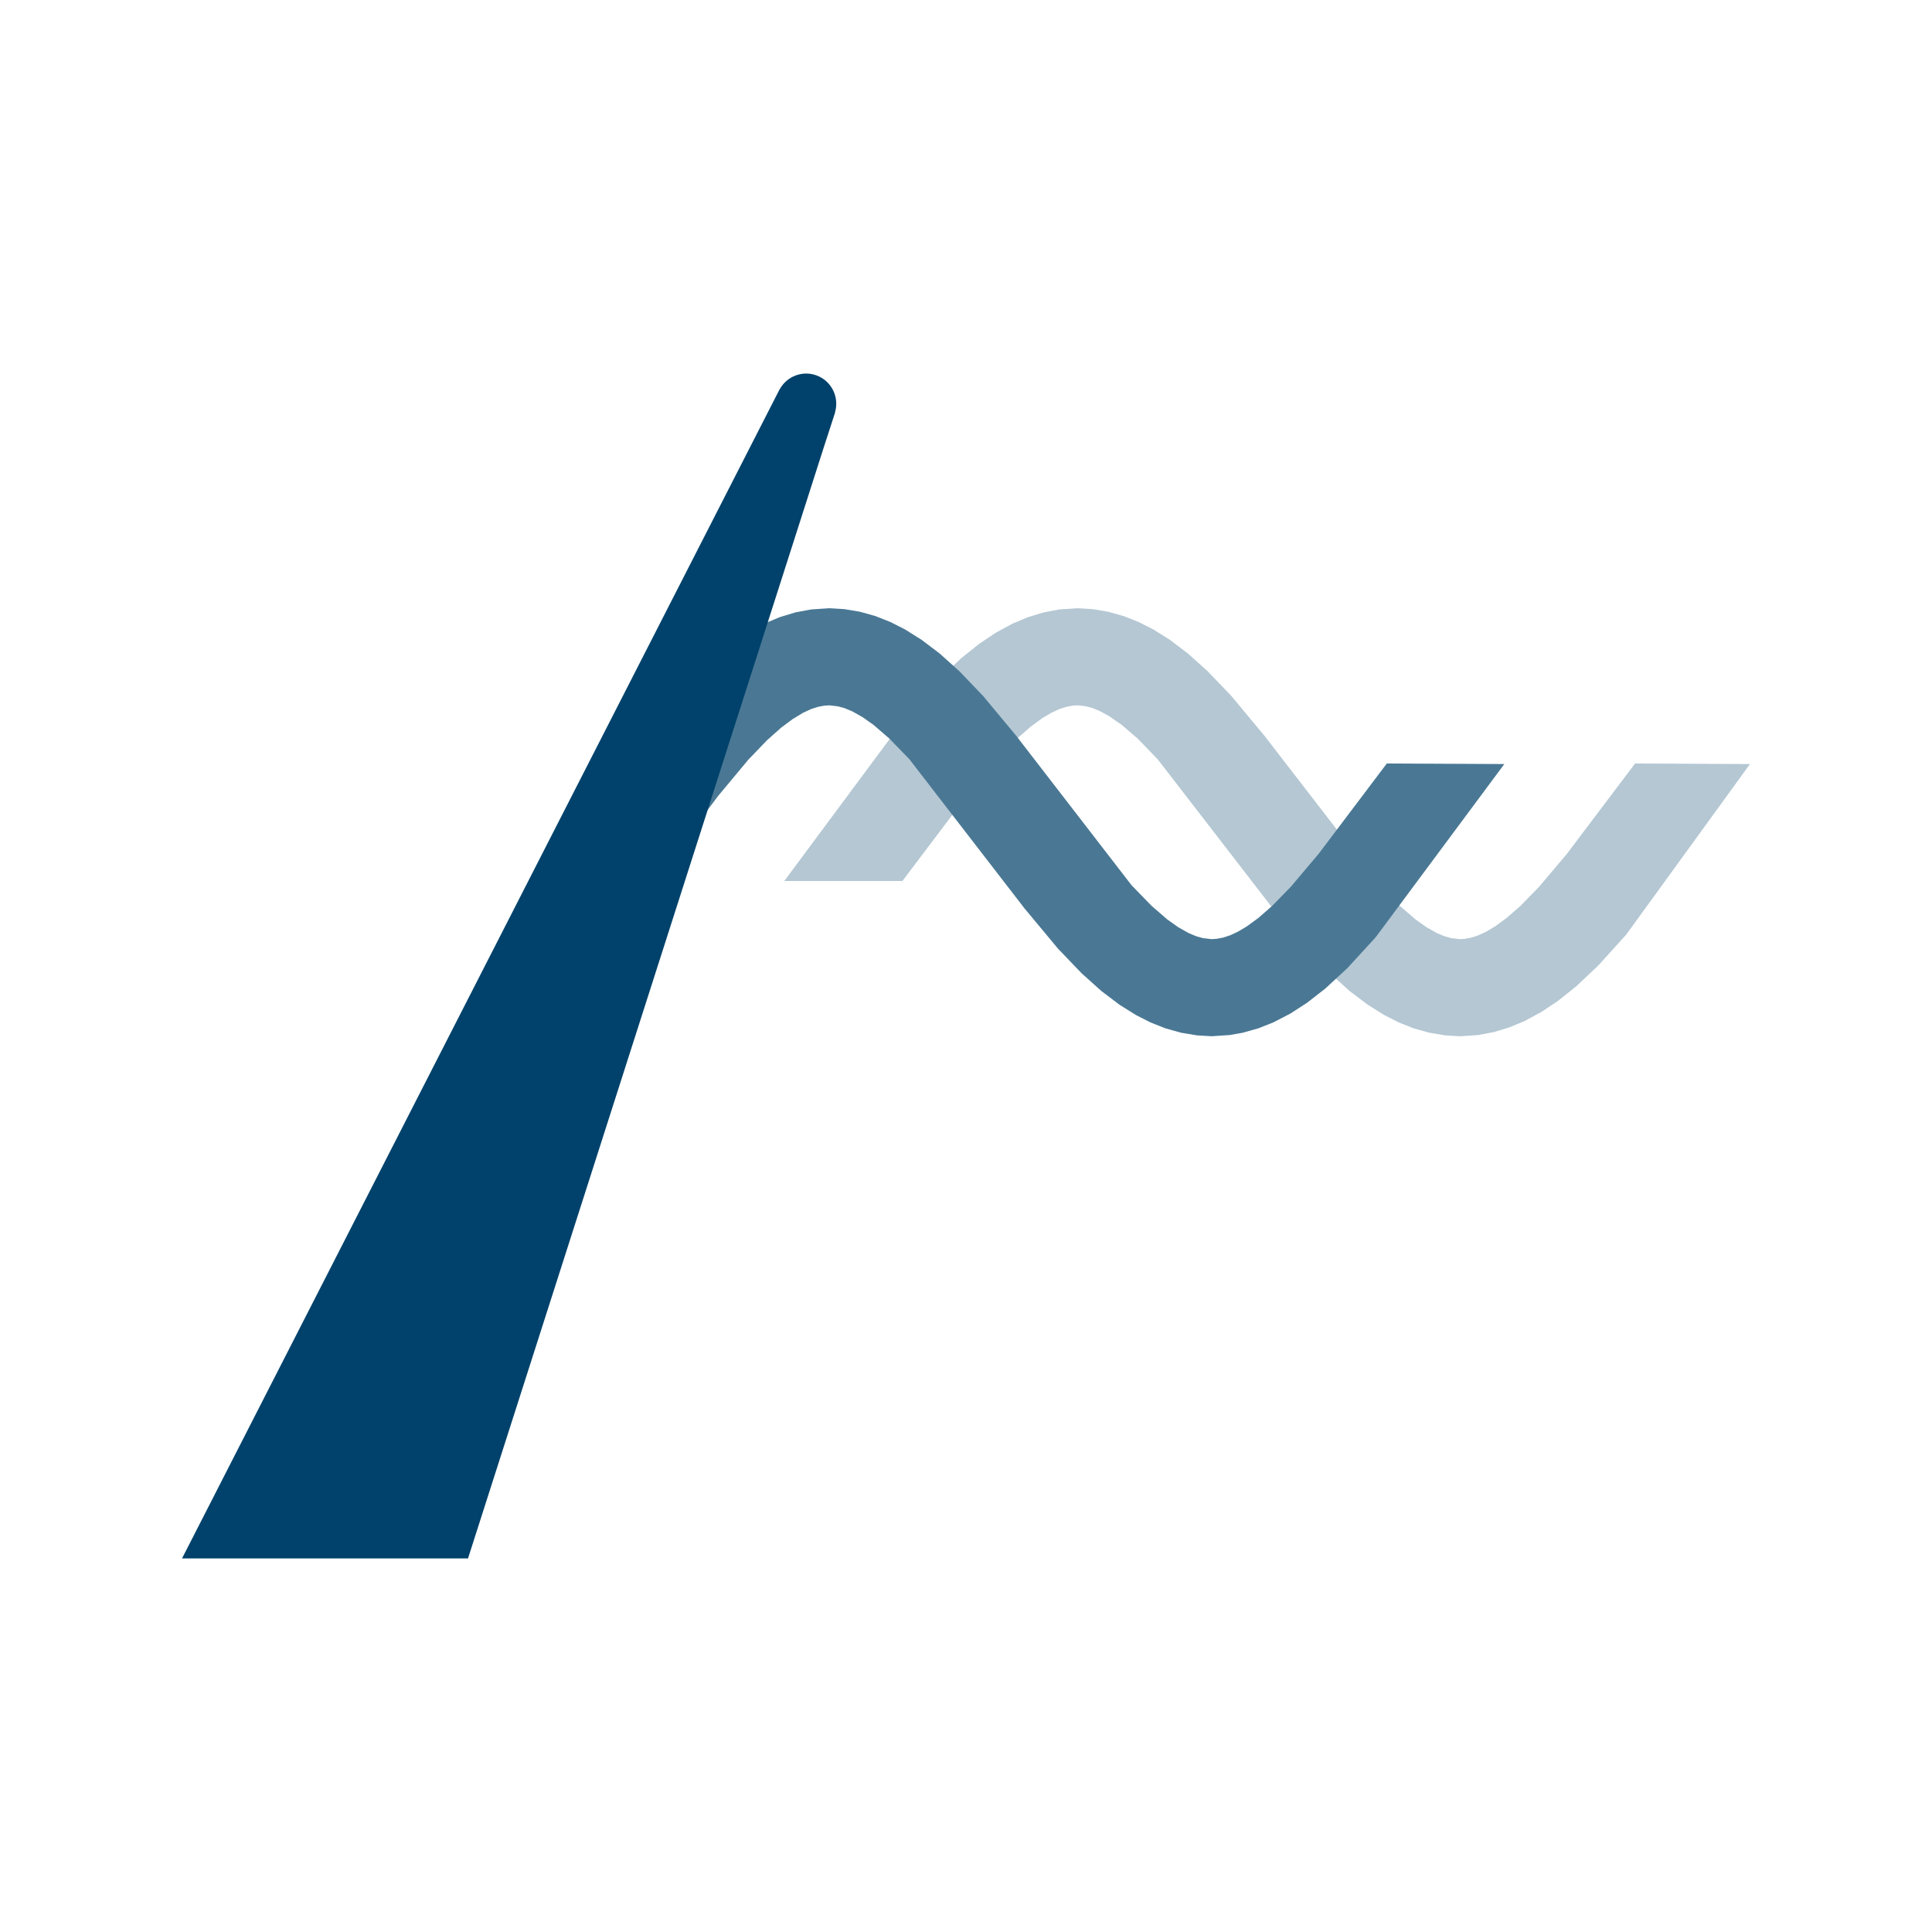 <?xml version="1.0" encoding="UTF-8"?>
<svg data-bbox="101.76 208.823 876.48 662.347" viewBox="0 0 1080 1080" xmlns="http://www.w3.org/2000/svg" data-type="color">
    <g>
        <path fill="#b4c7d3" d="m816.3 558.29-5.34-.25-6.64-1.01-6.6-1.78-6.52-2.51-6.44-3.2-7.62-4.69-8.77-6.56-9.88-8.79-12.21-12.68-18.11-21.74-65.13-84.4-12.73-13.12-10.27-8.86-8.97-6.27-7.7-4.15-6.47-2.56-6.36-1.64-5.24-.68-3.12-.1-5.22.31-6.32 1.21-6.39 2.11-6.51 3.03-6.62 3.94-7.86 5.74-9.12 7.96-11.55 11.83-16.37 19.39-26.01 34.46-9.92-7.3L525 410.84l14.57-16.18 11.04-10.5 8.72-7.03 7.55-5.13 7.65-4.23 6.47-2.79 6.56-2.09 6.61-1.33 5.33-.51 2.68-.07 5.33.25 6.64 1.01 6.6 1.78 6.52 2.5 6.44 3.2 7.62 4.69 8.77 6.56 9.89 8.8 12.2 12.67 18.11 21.76 65.13 84.38 12.73 13.12 10.27 8.87 7.86 5.56 7.72 4.34 6.48 2.71 6.39 1.8 6.29.88 3.13.11 5.22-.32 6.31-1.2 6.4-2.11 6.5-3.03 6.62-3.95 7.86-5.73 9.12-7.96 11.56-11.83 16.36-19.4 26.01-34.46 9.92 7.3-34.71 45.15-14.57 16.17-11.04 10.5-8.7 7.03-7.56 5.13-7.66 4.24-6.48 2.79-6.54 2.08-6.62 1.34-5.33.51-2.67.07z" data-color="1"/>
        <path fill="#b4c7d3" d="m816.09 579.27-8.29-.5-8.94-1.5-8.66-2.44-8.34-3.31-8.09-4.12-9.2-5.76-10.14-7.67-11.05-9.93-13.22-13.8-18.59-22.35-64.41-83.45-11.26-11.61-8.76-7.55-7.1-4.96-5.54-3-4.09-1.62-3.84-.99-4.1-.42-2.91.17-3.64.7-3.94 1.3-4.42 2.06-4.87 2.9-6.33 4.62-7.81 6.81-10.42 10.68-15.51 18.38-38.15 50.55h-66.04l70.99-95.66 15.7-17.34 12.32-11.61 10.1-8.07 9.19-6.14 9.49-5.13 8.43-3.52 8.75-2.65 8.78-1.66 10.22-.68 8.27.49 8.94 1.5 8.66 2.45 8.33 3.3 8.11 4.12 9.19 5.76 10.14 7.68 11.05 9.92 13.22 13.8 18.59 22.36 64.41 83.45 11.26 11.61 8.8 7.59 6.15 4.35 5.71 3.21 4.17 1.75 3.8 1.07 4.82.57 2.88-.18 3.66-.69 3.93-1.3 4.41-2.06 4.88-2.91 6.33-4.62 7.8-6.8 10.44-10.69 15.51-18.37 38.15-50.56 64.23.31-69.19 95.35-15.69 17.34-12.33 11.62-10.09 8.06-9.2 6.14-9.5 5.14-8.42 3.51-8.77 2.66-8.74 1.65-10.22.69z" data-color="1"/>
        <path fill="#4a7894" d="m677.52 558.29-5.34-.25-6.64-1.01-6.6-1.78-6.52-2.51-6.44-3.2-7.62-4.69-8.77-6.56-9.89-8.79-12.2-12.68-18.11-21.74-65.14-84.4-12.73-13.12-10.26-8.86-7.86-5.57-7.72-4.34-6.48-2.71-6.39-1.79-6.29-.89-3.12-.1-5.23.31-6.31 1.21-6.39 2.11-6.51 3.02-7.74 4.7-7.87 5.91-9.14 8.13-11.57 12.02-17.55 21.09-23.67 31.49-9.91-7.31 34.71-45.14 14.57-16.17 11.05-10.51 8.7-7.03 7.55-5.13 7.66-4.23 6.47-2.79 6.55-2.09 6.62-1.33 5.33-.51 2.68-.07 5.33.25 6.64 1.01 6.6 1.78 6.51 2.5 6.45 3.2 7.62 4.69 8.77 6.56 9.88 8.8 12.21 12.68 18.11 21.75 65.13 84.38 12.74 13.12 10.26 8.86 7.86 5.57 7.72 4.34 6.48 2.71 6.39 1.8 6.29.88 3.13.11 5.21-.32 6.32-1.2 6.4-2.11 6.5-3.03 6.62-3.95 7.86-5.73 9.12-7.96 11.55-11.83 16.38-19.4 26-34.46 9.92 7.31-35.92 46.57-14.58 15.98-11.06 10.33-8.72 6.88-7.57 4.98-7.68 4.08-6.49 2.65-6.57 1.94-5.3 1.01-5.33.51-2.66.07z" data-color="2"/>
        <path fill="#4a7894" d="m677.3 579.27-8.28-.5-8.94-1.5-8.66-2.44-8.34-3.31-8.09-4.12-9.2-5.76-10.14-7.68-11.05-9.92-13.22-13.8-18.6-22.35-64.41-83.45-11.25-11.61-8.8-7.6-6.15-4.35-5.71-3.21-4.17-1.75-3.8-1.06-4.8-.57-2.91.17-3.65.7-3.92 1.3-4.36 2.02-5.87 3.57-6.35 4.75-7.87 7.01-10.48 10.9-16.74 20.11-35.84 47.68-43.86-32.35 48.8-63.35 15.69-17.33 12.33-11.63 10.09-8.05 9.2-6.14 9.49-5.13 8.42-3.53 8.76-2.66 8.78-1.65 10.21-.68 8.28.49 8.94 1.5 8.65 2.44 8.34 3.31 8.1 4.12 9.2 5.76 10.14 7.68 11.05 9.92 13.22 13.8 18.6 22.36 64.4 83.45 11.26 11.6 8.8 7.6 6.15 4.35 5.7 3.21 4.18 1.75 3.8 1.07 4.82.57 2.88-.18 3.66-.69 3.92-1.3 4.42-2.06 4.88-2.91 6.33-4.62 7.8-6.8 10.43-10.69 15.52-18.38 38.16-50.56 65.69.32-71.96 96.88-15.76 17.18-12.39 11.47-10.17 7.92-9.27 6-9.58 4.97-8.5 3.35-8.58 2.42-7.19 1.28-10.23.69z" data-color="2"/>
        <path d="M456.37 209.83c-7.91-2.86-16.51.58-20.47 7.69h-.04l-334.1 653.65h159.86l198.69-620.52 6.53-20.11-.06-.04c2.51-8.51-1.95-17.61-10.41-20.67z" fill="#00426b" data-color="3"/>
    </g>
</svg>
